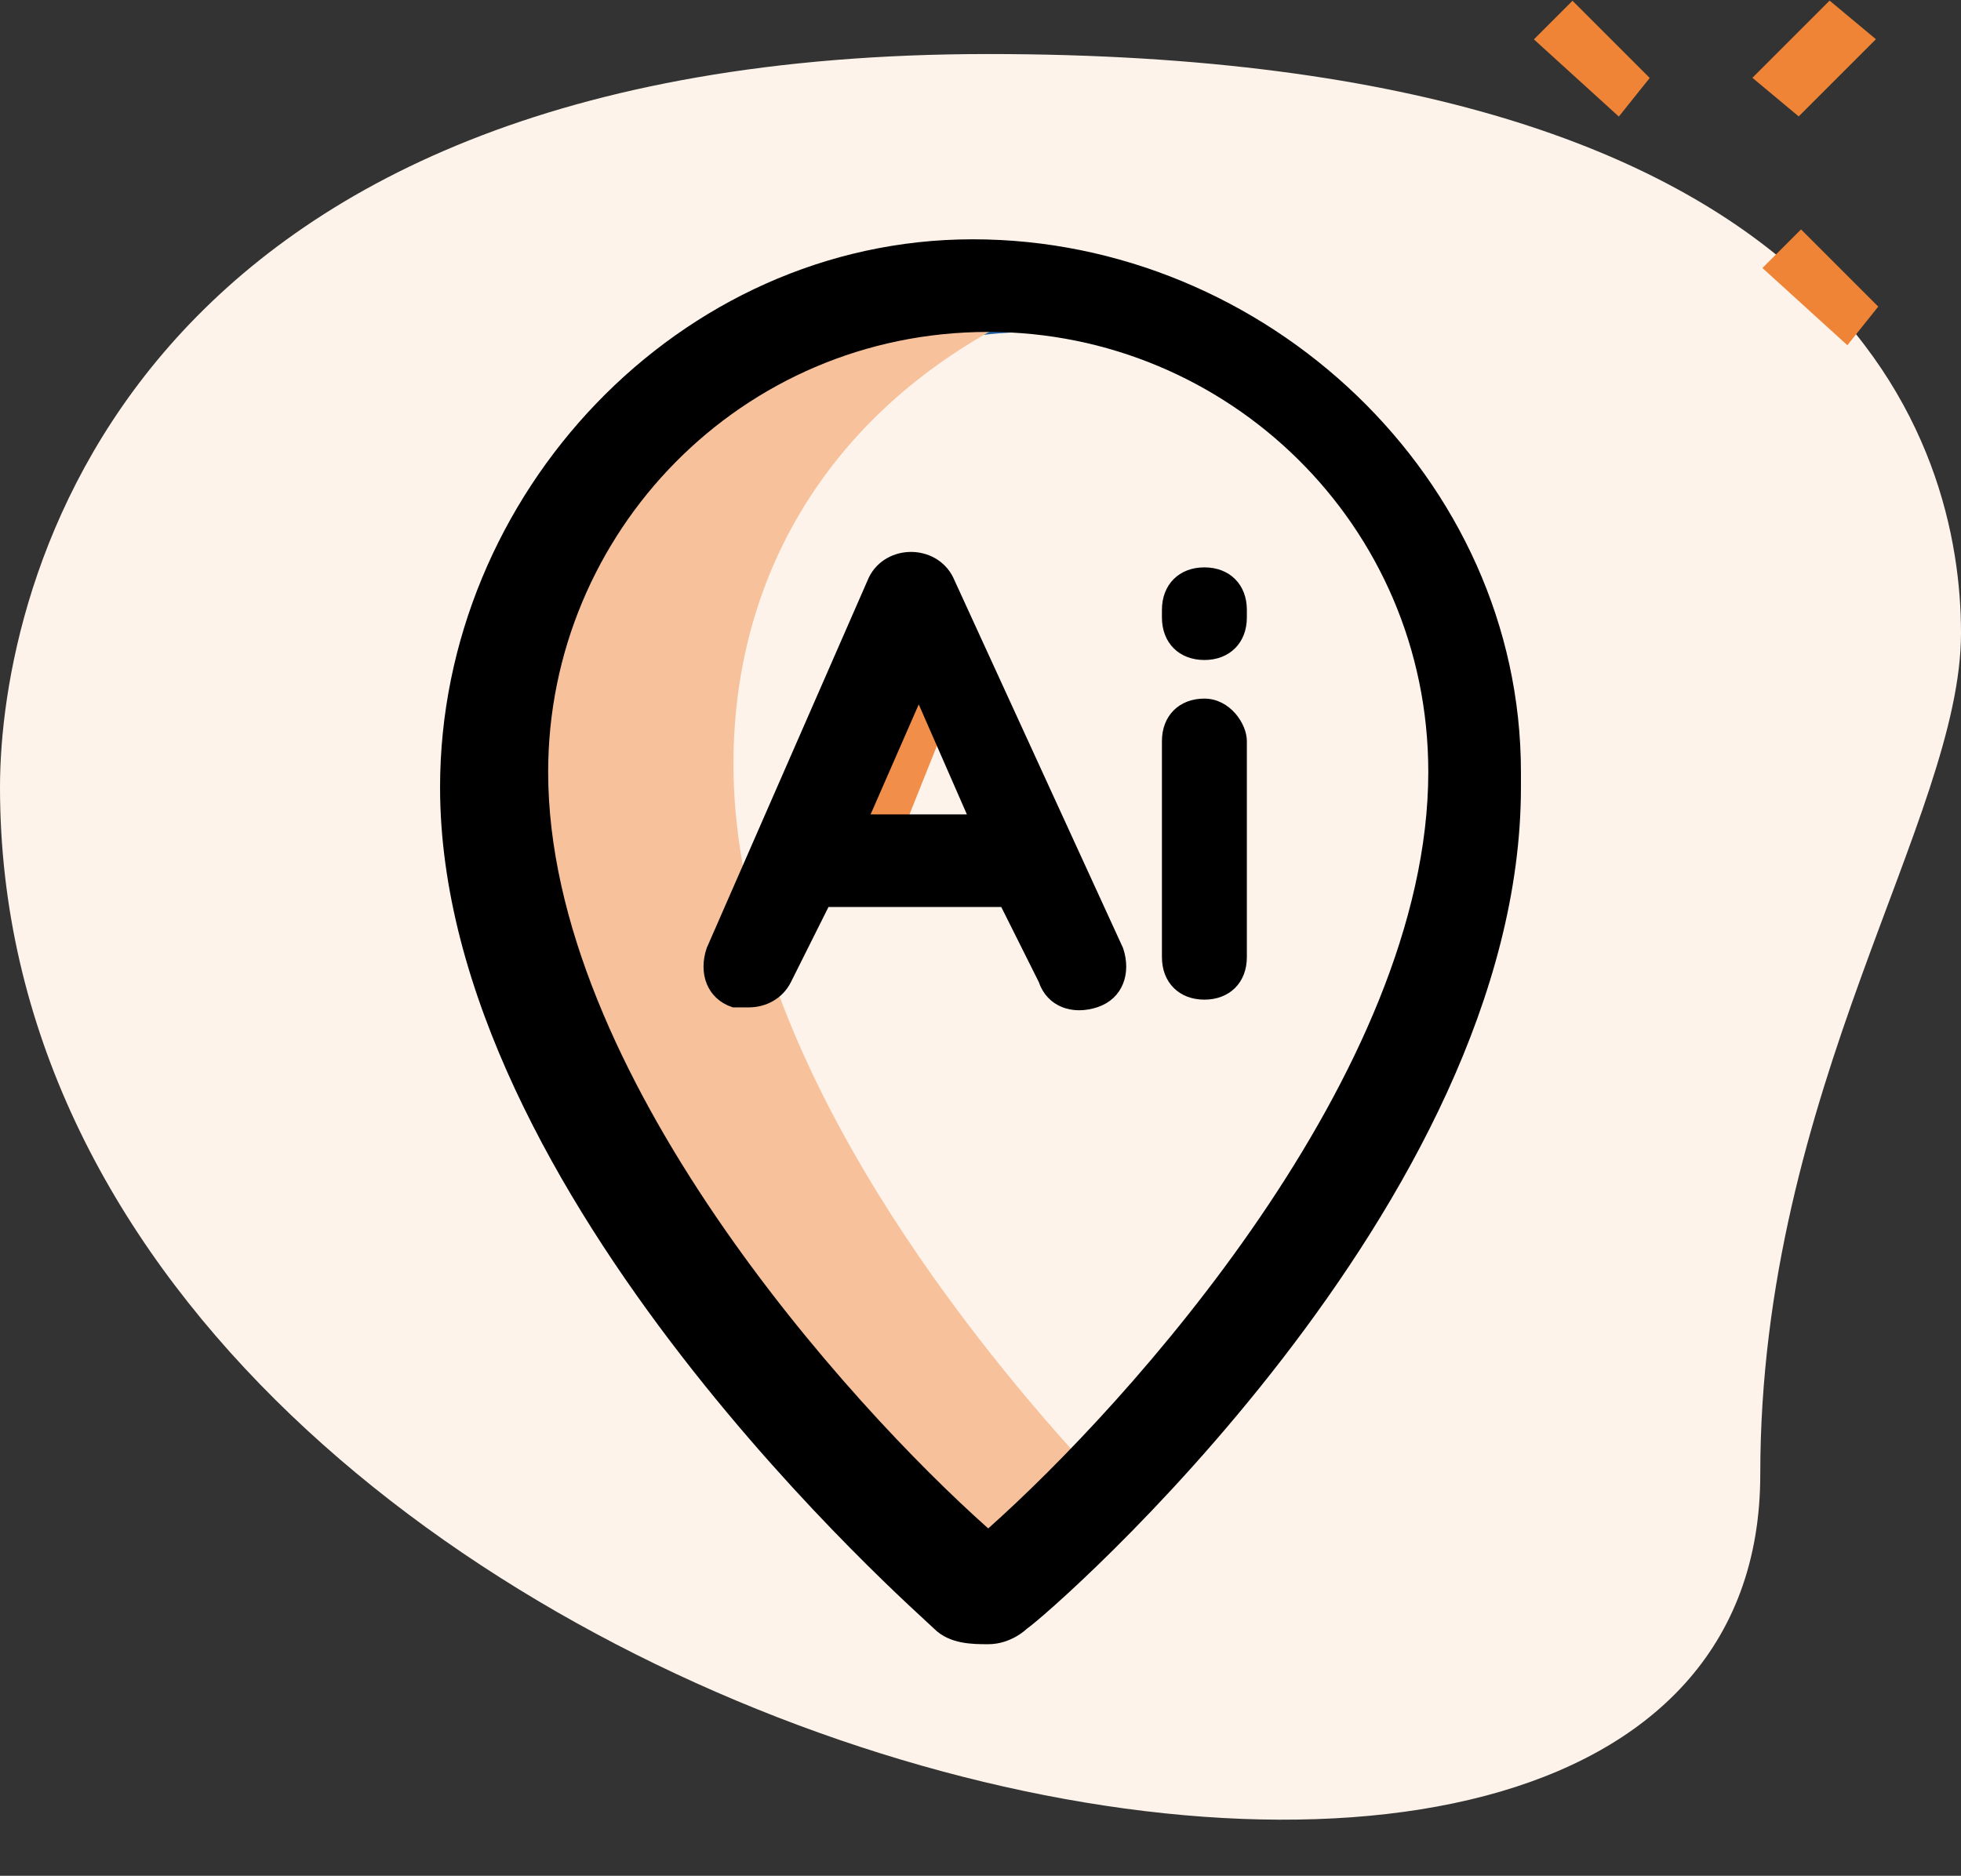 <?xml version="1.0" encoding="utf-8"?>
<!-- Generator: Adobe Illustrator 25.2.1, SVG Export Plug-In . SVG Version: 6.00 Build 0)  -->
<svg version="1.1" id="Layer_1" xmlns="http://www.w3.org/2000/svg" xmlns:xlink="http://www.w3.org/1999/xlink" x="0px" y="0px"
	 viewBox="0 0 25.4 24.3" style="enable-background:new 0 0 25.4 24.3;" xml:space="preserve">
<rect x="0" y="0" width="25.4" height="24.3" fill="#333333" stroke="none"/>
<style type="text/css">
	.st0{fill:#FDF3EA;}
	.st1{fill:#F3F3F1;}
	.st2{fill:#B6CAE2;}
	.st3{fill:#2364A8;}
	.st4{fill:#F7C19B;}
	.st5{fill:#F18E4A;}
	.st6{stroke:#000000;stroke-width:0.1;stroke-miterlimit:10;}
	.st7{fill:#EF8436;}
</style>
<path class="st0" d="M12.8,0.7C1.6,0.7,0,7.6,0,10.2c0,12.5,22.8,17.9,22.8,8.9c0-5,2.6-8.5,2.6-10.9S24,0.7,12.8,0.7z"/>
<g>
	<path class="st1" d="M13.4,8.3c-1,0-1.7,0.8-1.7,1.7c0,1,0.8,1.7,1.7,1.7c1,0,1.7-0.8,1.7-1.7C15.1,9,14.3,8.3,13.4,8.3z"/>
	<path class="st2" d="M12.5,8.4c-1,0.3-1.2,1.4-0.9,2.4S13,12,14,11.7c0.3-0.2,0.7-0.5,0.9-0.9c0-0.3-0.2-0.7-0.2-0.9s0-0.5,0.2-0.7
		C14.6,8.4,13.5,8.1,12.5,8.4z"/>
	<path class="st2" d="M13.4,4c-3.3,0-6,2.8-6,6c0,5,6,10.2,6,10.2s6-5.2,6-10.2C19.4,6.7,16.6,4,13.4,4z M13.4,19.8
		c-1.8-1.6-5.7-5.9-5.7-9.8c0-3.1,2.5-5.7,5.7-5.7c3.1,0,5.7,2.5,5.7,5.7C19,13.9,15.1,18.2,13.4,19.8z"/>
	<path class="st0" d="M13.4,4.3c-3.1,0-5.7,2.5-5.7,5.7c0,3.9,3.9,8.2,5.7,9.8c1.8-1.6,5.7-5.9,5.7-9.8C19,6.9,16.5,4.3,13.4,4.3z"
		/>
	<path class="st3" d="M13.4,19.8c-1.8-1.6-5.7-5.9-5.7-9.8c0-3.1,2.5-5.7,5.7-5.7c0.3,0,0.6,0,0.9,0.1c0.2-0.1,0.4-0.2,0.6-0.3
		C14.4,4,13.9,4,13.4,4c-3.3,0-6,2.8-6,6c0,5,6,10.2,6,10.2s0.7-0.5,1.6-1.6c-0.1-0.1-0.1-0.1-0.2-0.2C14.2,19,13.7,19.5,13.4,19.8z
		"/>
	<path class="st4" d="M6.4,10c0,4.1,4.1,8.7,6,10.3c0.4-0.4,0.9-0.9,1.5-1.5c-1.8-2-4.4-5.5-4.4-8.9c0-2.7,1.5-4.8,3.9-5.9
		c-0.4,0-0.7,0-1,0C9.1,4,6.4,6.7,6.4,10z"/>
	<g>
		<path d="M12.6,3.1c-3.8,0-6.9,3.3-6.9,7.1c0,5.3,6.2,10.7,6.4,10.9c0.2,0.2,0.5,0.2,0.7,0.2c0.3,0,0.5-0.2,0.5-0.2
			c0.3-0.2,6.4-5.5,6.4-10.9V10C19.7,6.2,16.4,3.1,12.6,3.1z M12.8,19.8C11,18.2,7.1,13.9,7.1,10c0-3.1,2.5-5.7,5.7-5.7
			c3.1,0,5.7,2.5,5.7,5.7C18.5,13.9,14.6,18.2,12.8,19.8z"/>
	</g>
	<g>
		<polygon class="st5" points="10.7,10.8 11.6,11 12.2,9.5 11.9,8.1 		"/>
		<g>
			<path class="st6" d="M12.3,7.5c-0.1-0.2-0.3-0.3-0.5-0.3s-0.4,0.1-0.5,0.3l-2.1,4.8c-0.1,0.3,0,0.6,0.3,0.7c0.1,0,0.1,0,0.2,0
				c0.2,0,0.4-0.1,0.5-0.3l0.5-1H13l0.5,1c0.1,0.3,0.4,0.4,0.7,0.3c0.3-0.1,0.4-0.4,0.3-0.7L12.3,7.5z M11.2,10.6L11.9,9l0.7,1.6
				H11.2z"/>
			<path class="st6" d="M15.6,9.1c-0.3,0-0.5,0.2-0.5,0.5v2.8c0,0.3,0.2,0.5,0.5,0.5s0.5-0.2,0.5-0.5V9.6
				C16.1,9.4,15.9,9.1,15.6,9.1z"/>
			<path class="st6" d="M15.6,7.4c-0.3,0-0.5,0.2-0.5,0.5V8c0,0.3,0.2,0.5,0.5,0.5s0.5-0.2,0.5-0.5V7.9C16.1,7.6,15.9,7.4,15.6,7.4z
				"/>
		</g>
	</g>
</g>
<g>
	<g id="Group_50_4_" transform="translate(12.468 0.41)">
		<path id="Path_263_4_" class="st7" d="M7.4,0.1l0.5-0.5l1,1L8.5,1.1L7.4,0.1z"/>
	</g>
	<g id="Group_51_4_" transform="translate(15.428 3.372)">
		<path id="Path_264_4_" class="st7" d="M7.4,0.1l0.5-0.5l1,1L8.5,1.1L7.4,0.1z"/>
	</g>
	<g id="Group_52_4_" transform="translate(15.298 0.408)">
		<path id="Path_265_4_" class="st7" d="M7.4,0.6l1-1L9,0.1l-1,1L7.4,0.6z"/>
	</g>
</g>
</svg>

